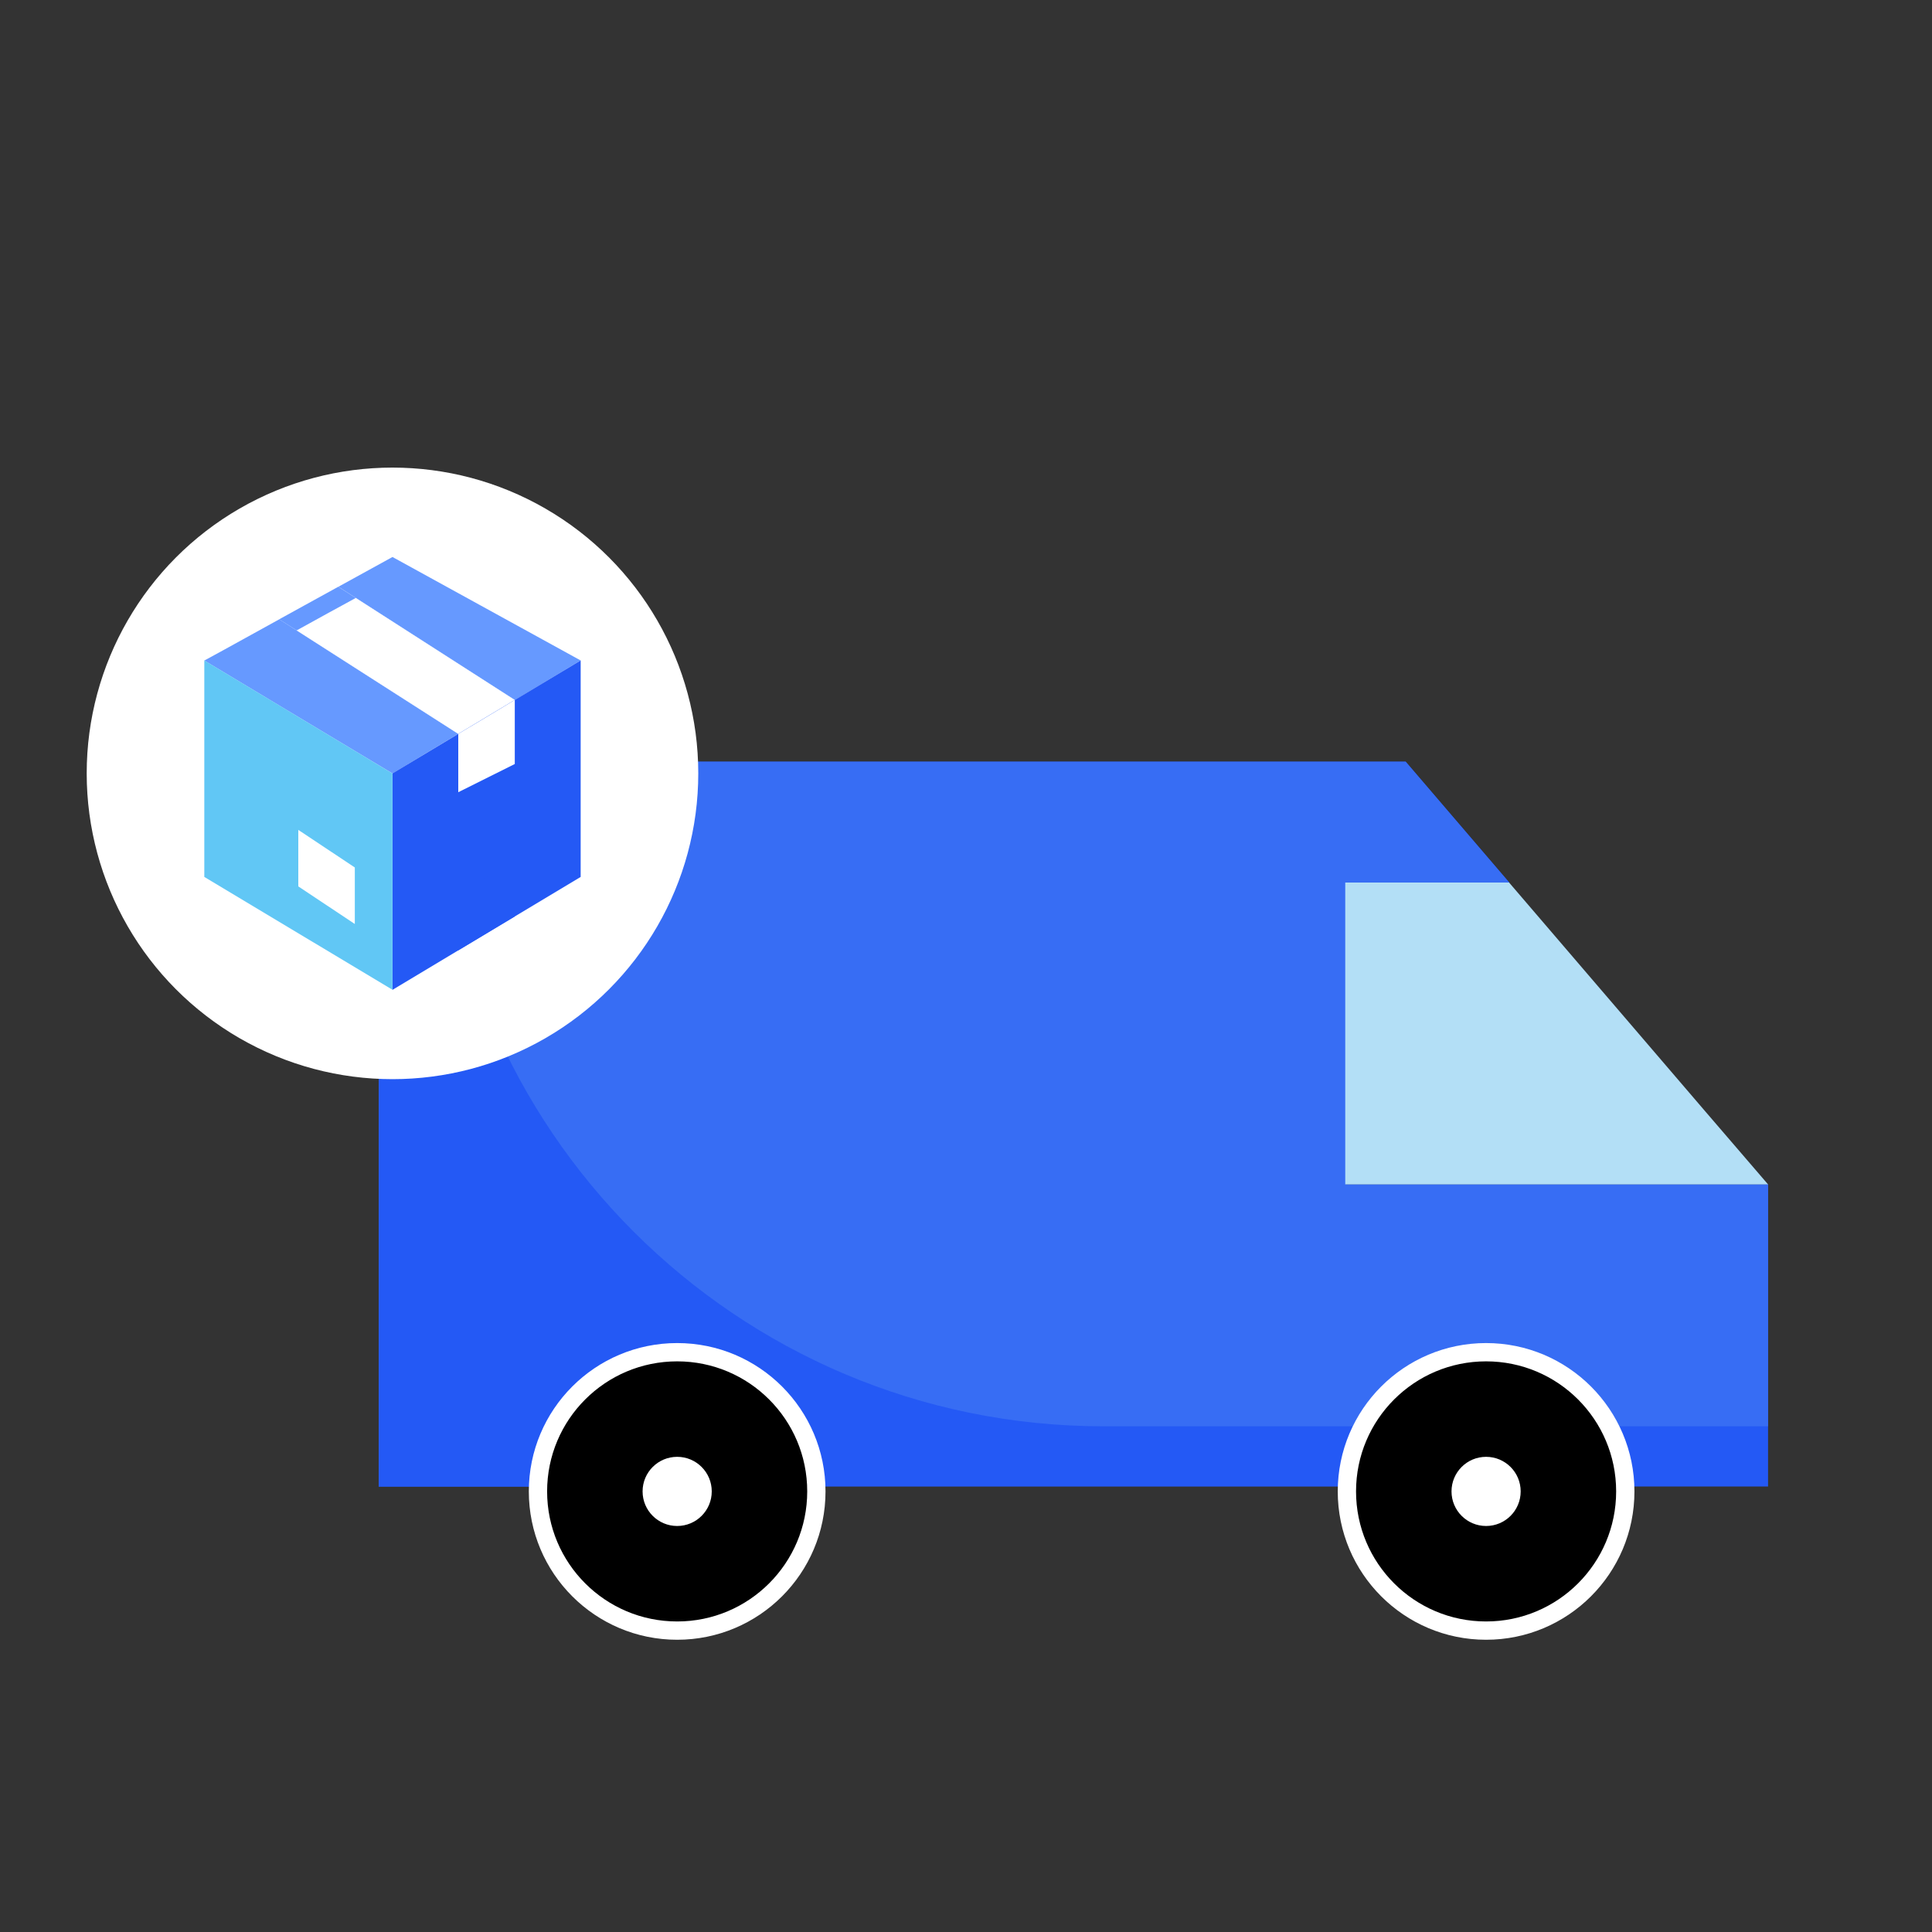 <?xml version="1.0" encoding="UTF-8"?> <!-- Generator: Adobe Illustrator 26.0.0, SVG Export Plug-In . SVG Version: 6.00 Build 0) --> <svg xmlns="http://www.w3.org/2000/svg" xmlns:xlink="http://www.w3.org/1999/xlink" version="1.1" id="Ebene_1" x="0px" y="0px" viewBox="0 0 200 200" style="enable-background:new 0 0 200 200;" xml:space="preserve"><rect x="0" y="0" width="200" height="200" fill="#333333" stroke="none"/> <style type="text/css"> .st0{fill:#2459F5;} .st1{fill:#FFFFFF;} .st2{fill:#66CCFF;} .st3{fill:#6699FF;} .st4{fill:#61C7F5;} .st5{fill:#64C2C8;} .st6{fill:#37EDD2;stroke:#FFFFFF;stroke-width:4.37;stroke-miterlimit:10;} .st7{fill:none;stroke:#FFFFFF;stroke-width:4.297;stroke-linecap:round;stroke-linejoin:round;stroke-miterlimit:10;} .st8{fill:none;stroke:#000000;stroke-width:3;stroke-linecap:round;stroke-miterlimit:10;} .st9{fill:none;stroke:#000000;stroke-miterlimit:10;} .st10{fill:none;stroke:#484751;stroke-width:5.822;stroke-linecap:square;stroke-miterlimit:10;} .st11{fill:#37EDD2;stroke:#FFFFFF;stroke-width:7.006;stroke-miterlimit:10;} .st12{fill:none;stroke:#FFFFFF;stroke-width:7.272;stroke-miterlimit:10;} .st13{fill:#FDDDD7;} .st14{fill:none;stroke:#000000;stroke-width:5.51;stroke-linejoin:round;stroke-miterlimit:10;} .st15{fill:none;stroke:#000000;stroke-width:3;stroke-linecap:round;stroke-linejoin:round;stroke-miterlimit:10;} .st16{fill:#FFFFFF;stroke:#FFFFFF;stroke-width:2;stroke-miterlimit:10;} .st17{fill:#376DF4;} .st18{fill:#B3DFF6;} .st19{stroke:#FFFFFF;stroke-width:1.894;stroke-miterlimit:10;} .st20{fill:#FFFFFF;stroke:#FFFFFF;stroke-width:4.37;stroke-miterlimit:10;} .st21{fill:#66CCFF;stroke:#FFFFFF;stroke-width:1.756;stroke-miterlimit:10;} .st22{fill:#66CCFF;stroke:#FFFFFF;stroke-width:1.741;stroke-miterlimit:10;} </style> <g> <path class="st0" d="M183.03,122.61v31.27h-15.63c0.28-6.91-5.1-12.73-12.01-13.01c-6.91-0.28-12.73,5.1-13.01,12.01 c-0.01,0.33-0.01,0.67,0,1.01H82.98c0-2.19-0.59-4.34-1.69-6.24c-6.4-11.13-23.33-6.39-23.33,6.26H39.2V78.85h106.32l10.73,12.52 h-16.96v31.24H183.03z"></path> <path class="st17" d="M183.03,122.61v25.04h-17.32c-4.79-8.32-16.85-8.35-21.65,0h-29.82c-37.99,0-68.79-30.79-68.8-68.78 c0-0.01,0-0.01,0-0.02h100.07l10.73,12.52h-16.96v31.24H183.03z"></path> <path class="st18" d="M183.03,122.61h-43.77V91.36h16.96C181.67,121.04,176.02,114.47,183.03,122.61z"></path> <circle class="st19" cx="70.1" cy="154.39" r="14.41"></circle> <circle class="st1" cx="70.1" cy="154.39" r="3.58"></circle> <circle class="st19" cx="153.84" cy="154.39" r="14.41"></circle> <circle class="st1" cx="153.84" cy="154.39" r="3.58"></circle> </g> <circle class="st20" cx="40.63" cy="80.06" r="29.47"></circle> <g> <path class="st3" d="M47.44,75.97c-1.63,0.98-5.07,3.04-6.81,4.1L21.15,68.38c2.7-1.47,0.4-0.21,7.76-4.27 C31.43,65.72,28.42,63.79,47.44,75.97z"></path> <path class="st3" d="M53.29,72.46c-4.61,2.76-3.32,1.98-5.85,3.51C28.11,63.59,31.38,65.68,28.9,64.11 c2.18-1.2,0.75-0.41,6.12-3.37C37.55,62.36,34.52,60.42,53.29,72.46z"></path> <path class="st3" d="M60.11,68.37c-4.11,2.48,5.17-3.12-6.81,4.1C34.23,60.23,37.5,62.33,35.03,60.74c2.07-1.14,0.83-0.46,5.6-3.08 C50.28,62.96,57.07,66.7,60.11,68.37z"></path> <path class="st1" d="M53.29,72.46l-5.85,3.51L30.71,65.26c5.39-2.96,1.02-0.58,6.12-3.36L53.29,72.46z"></path> <path class="st0" d="M60.11,68.37v22.41c-16.84,10.11-13.08,7.84-19.48,11.69V80.06C44.23,77.9,56.5,70.54,60.11,68.37z"></path> <path class="st1" d="M53.29,72.46v6.63l-5.85,2.92v-6.04C49.66,74.65,51.22,73.71,53.29,72.46z"></path> <polygon class="st0" points="53.29,88.84 53.29,94.87 47.44,98.38 47.44,92.73 "></polygon> <polygon class="st4" points="40.63,80.07 40.63,102.46 21.15,90.78 21.15,68.37 "></polygon> <polygon class="st1" points="30.88,85.91 30.88,91.76 36.73,95.65 36.73,89.8 "></polygon> </g> </svg> 